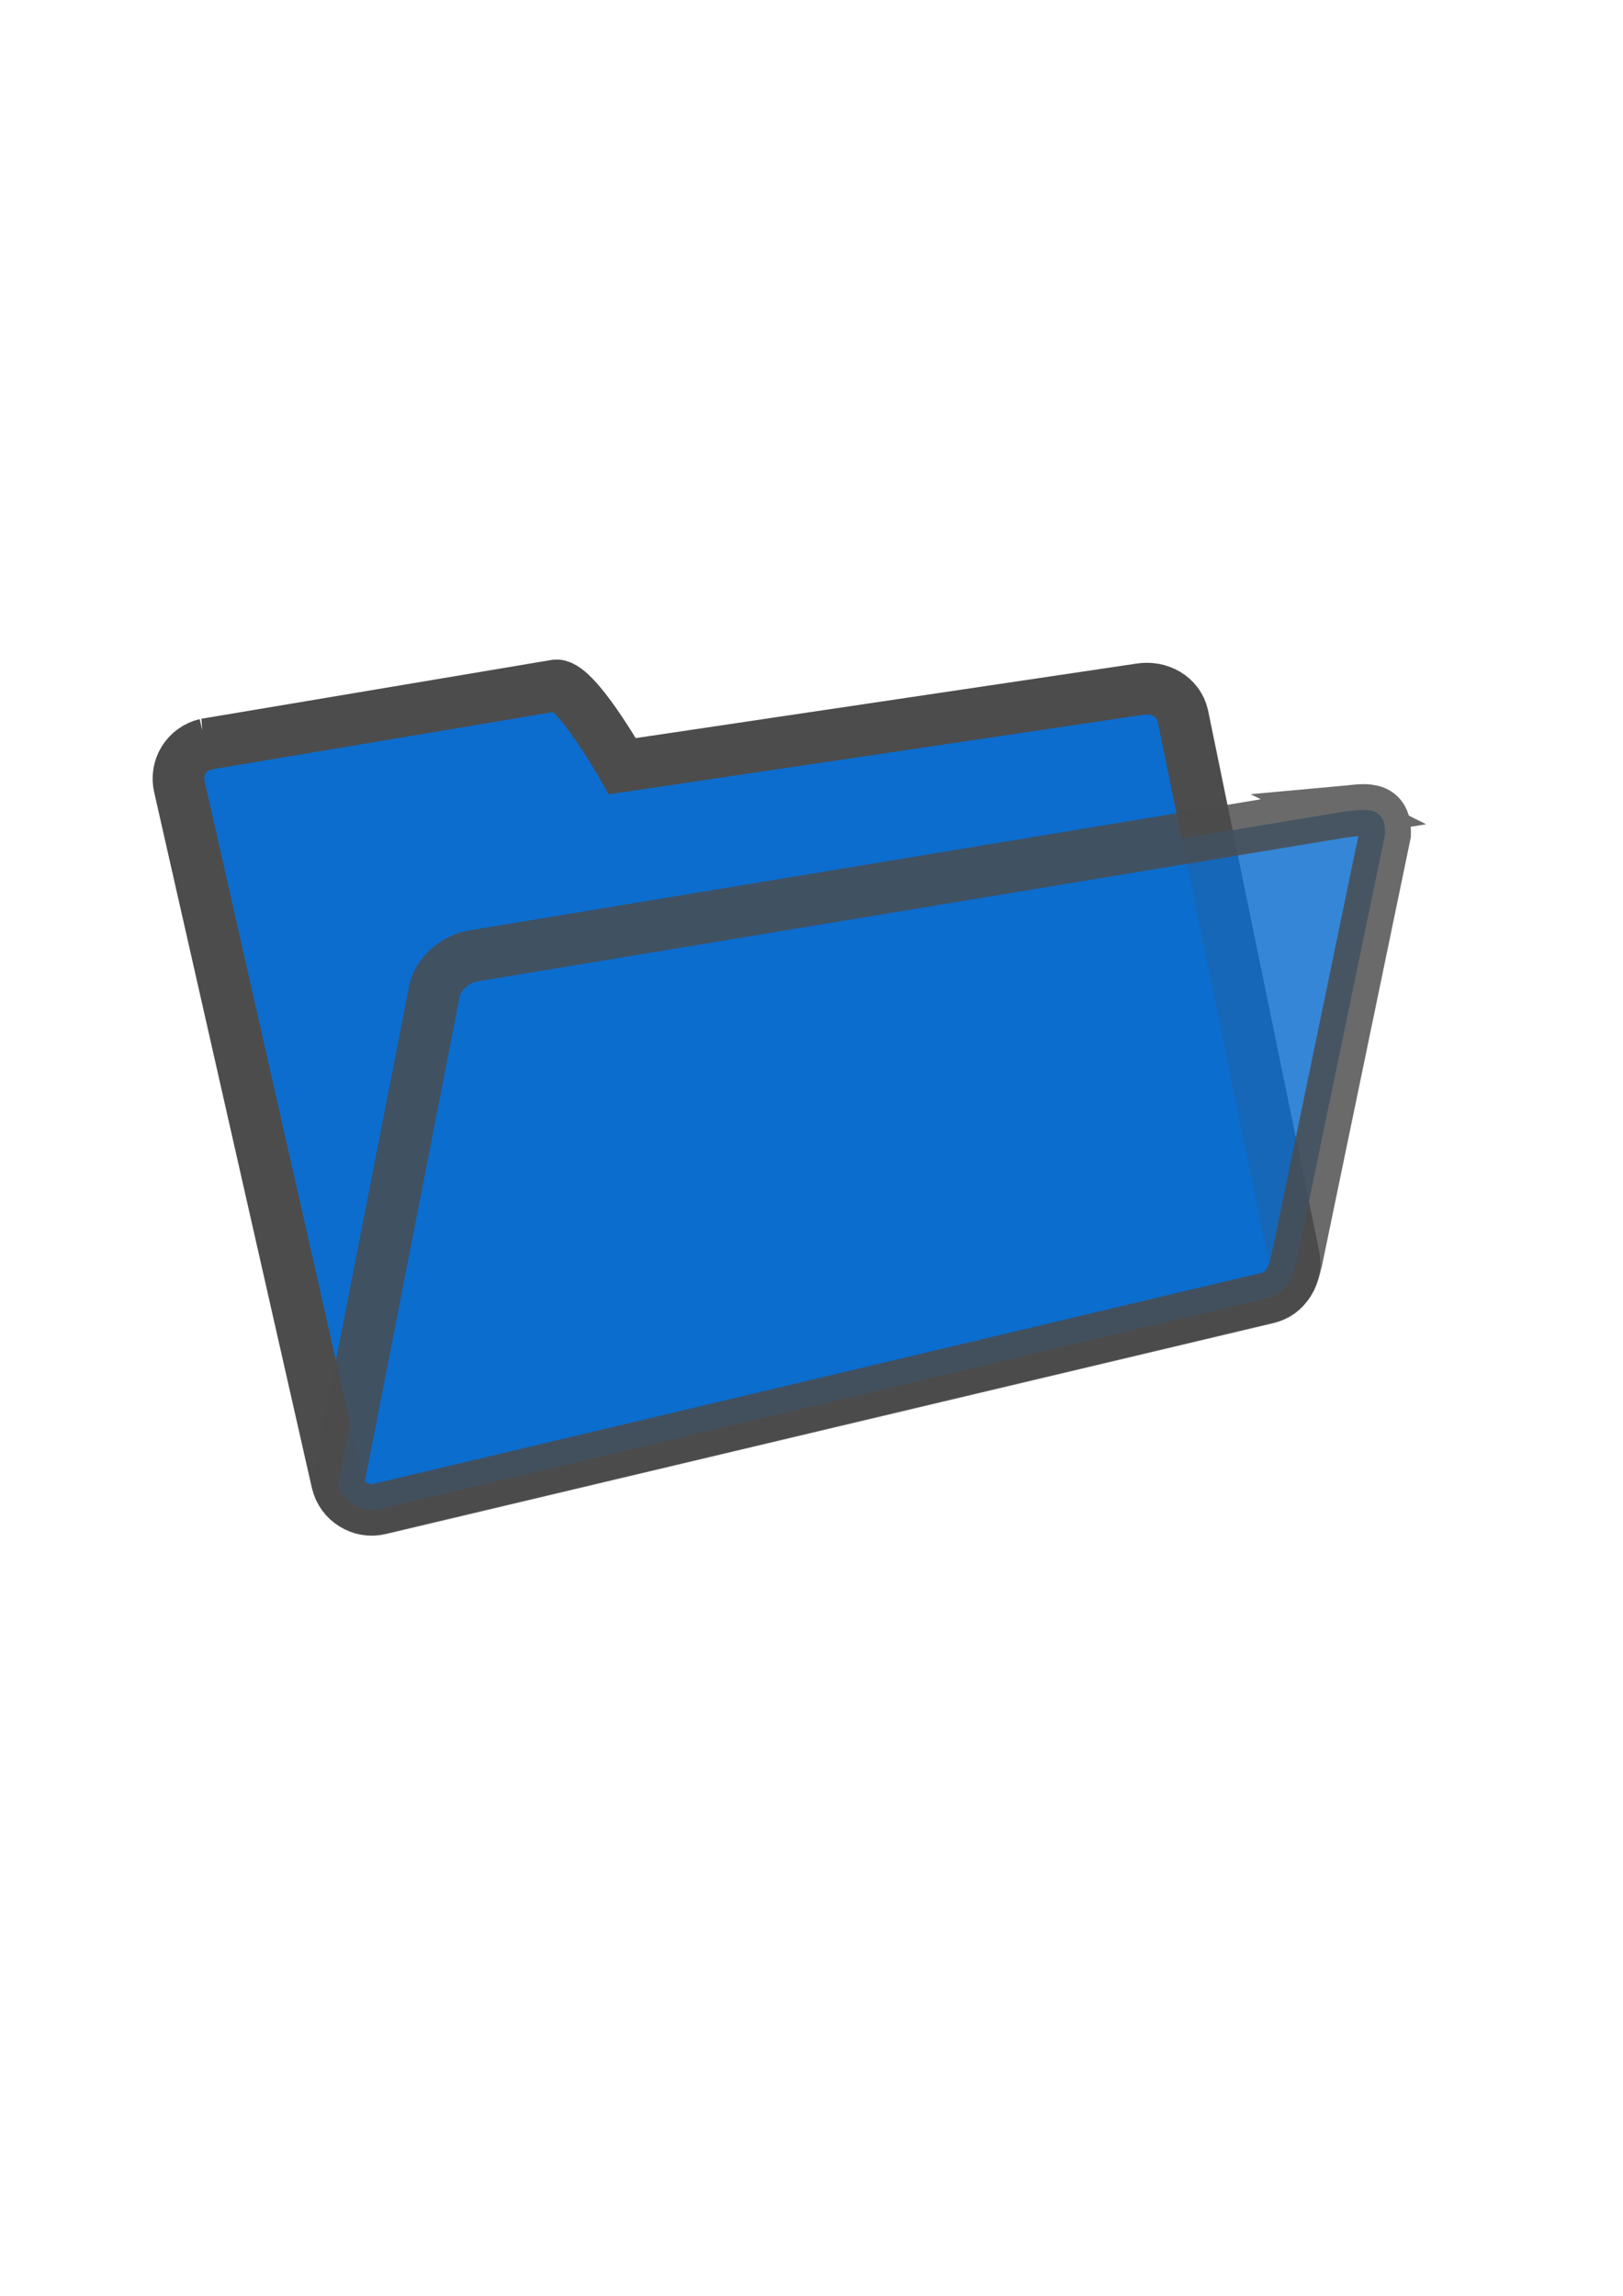 <?xml version="1.0"?><svg width="793.701" height="1122.52" xmlns="http://www.w3.org/2000/svg">

 <g>
  <title>Layer 1</title>
  <g id="layer1">
   <path fill="#0c6dce" fill-rule="nonzero" stroke="#4c4c4c" stroke-width="25.25" stroke-miterlimit="4" stroke-dashoffset="1.25" marker-start="none" marker-mid="none" marker-end="none" id="rect1061" d="m100.556,363.891c-9.311,2.212 -15.031,11.497 -12.818,20.808l77.087,340.017c2.212,9.311 11.466,15.038 20.778,12.826l434.194,-103.162c9.311,-2.212 15.031,-11.497 12.818,-20.808l-54.215,-263.797c-2.212,-9.311 -11.497,-14.311 -20.808,-12.818l-253.262,37.674c0,0 -23.541,-41.655 -32.852,-39.442l-170.922,28.704z"/>
   <path opacity="0.825" fill="#0c6dce" fill-rule="nonzero" stroke="#4c4c4c" stroke-width="25.25" stroke-miterlimit="4" stroke-dashoffset="1.25" marker-start="none" marker-mid="none" marker-end="none" id="rect1063" d="m657.005,396.908l-426.679,70.659c-9.311,2.212 -17.252,9.953 -18.256,18.939l-46.741,239.103c1.967,8.28 11.047,14.438 20.358,12.225l434.179,-103.159c9.311,-2.212 12.344,-10.119 14.245,-18.31l43.251,-208.505c0.582,-15.164 -11.767,-11.726 -20.358,-10.953z"/>
  </g>
 </g>
</svg>